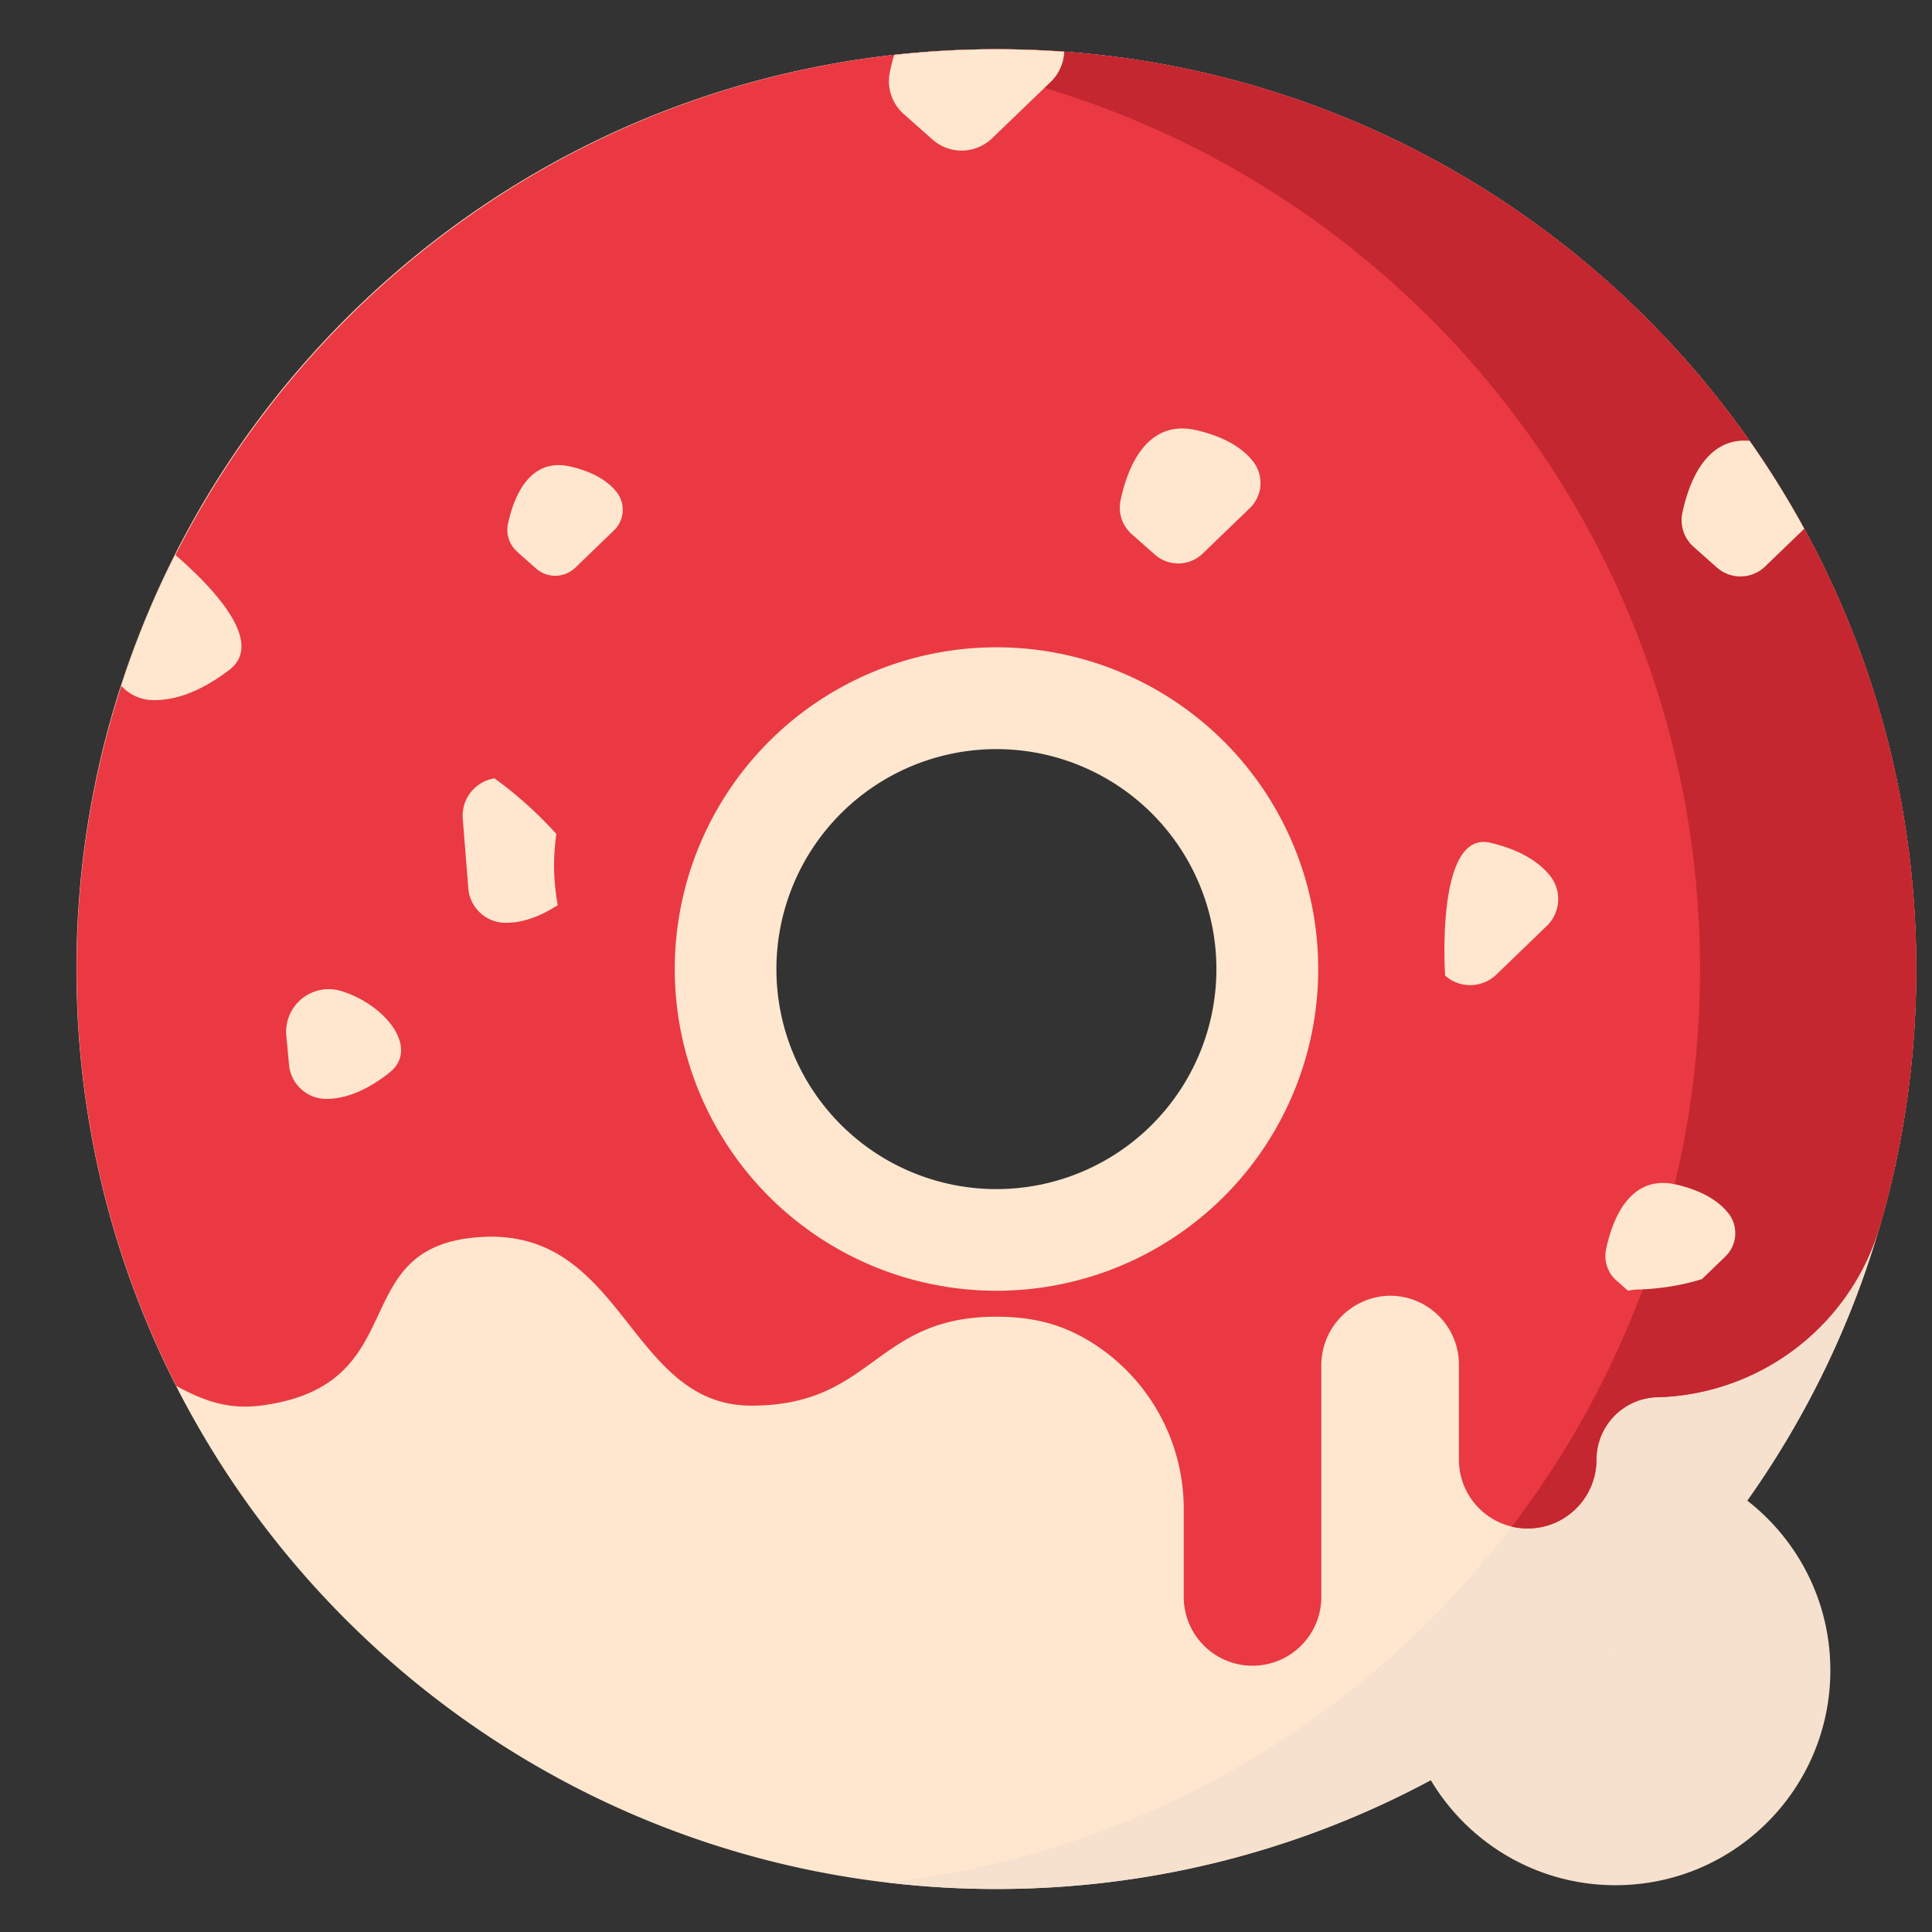 <svg width="23" height="23" fill="none" xmlns="http://www.w3.org/2000/svg"><rect width="100%" height="100%" fill="#333333" stroke="none"/><circle cx="19.232" cy="19.885" r="2.558" fill="#F5E1CD"/><path d="M11.862.586C5.813.586.91 5.489.91 11.536c0 6.05 4.902 10.952 10.95 10.952 6.049 0 10.952-4.903 10.952-10.951C22.813 5.489 17.91.586 11.862.586zm0 13.57a2.619 2.619 0 110-5.238 2.619 2.619 0 010 5.238z" fill="#FFE7CF"/><path d="M11.861.586c-.435 0-.865.026-1.287.075 5.441.638 9.663 5.263 9.663 10.876 0 5.612-4.222 10.238-9.663 10.875.422.05.852.076 1.287.076 6.049 0 10.951-4.903 10.951-10.951 0-6.049-4.902-10.951-10.95-10.951z" fill="#F5E1CD"/><path d="M11.863.586C5.801.586.872 5.548.913 11.61a10.9 10.9 0 001.186 4.89c.256.135.568.291 1.008.233 1.862-.243.962-1.912 2.627-2.007 1.701-.098 1.75 2.008 3.21 2.008s1.46-1.059 2.919-1.059c.46 0 .776.105 1.037.25a2.337 2.337 0 011.192 2.05v1.036a.819.819 0 001.638 0v-2.747a.83.83 0 01.79-.838.819.819 0 01.848.818v1.133a.819.819 0 001.638 0c0-.4.317-.729.717-.744h.037a2.843 2.843 0 002.626-2.055c.279-.966.428-1.986.428-3.042 0-6.048-4.903-10.951-10.95-10.951zm0 14.78a3.83 3.83 0 110-7.66 3.83 3.83 0 010 7.66z" fill="#EA3942"/><path d="M22.405 8.566l-.007-.027a10.783 10.783 0 00-.15-.485l-.01-.03c-.112-.329-.238-.65-.38-.965l-.012-.029a10.884 10.884 0 00-.576-1.1l-.042-.072-.043-.068-.097-.156c-.081-.126-.165-.25-.251-.373l-.044-.064a11.352 11.352 0 00-.464-.606l-.075-.089a10.64 10.64 0 00-.648-.709l-.073-.07-.115-.114a10.736 10.736 0 00-.59-.523l-.089-.071a11.04 11.04 0 00-.325-.254l-.1-.073-.113-.082-.012-.008c-.282-.2-.575-.388-.876-.561l-.096-.054-.135-.076-.1-.053-.134-.07-.094-.047c-.206-.103-.416-.2-.63-.29l-.162-.067-.085-.035c-.119-.047-.239-.09-.36-.134-.3-.106-.606-.2-.918-.28-.043-.012-.086-.022-.129-.032l-.135-.033a11.1 11.1 0 00-.417-.087L13.8.757l-.01-.002a7.822 7.822 0 00-.26-.043l-.12-.017-.153-.022-.24-.027-.035-.004-.134-.012-.144-.013-.022-.001c-.085-.006-.17-.012-.257-.016l-.058-.002a9.82 9.82 0 00-.222-.009l-.11-.001-.173-.002c-.104 0-.207.001-.31.004l-.074.003-.24.01-.072.005a10.567 10.567 0 00-.59.054c5.44.638 9.662 5.263 9.662 10.875a10.9 10.9 0 01-2.241 6.637.819.819 0 001.008-.796c0-.4.316-.729.716-.744l.038-.001a2.843 2.843 0 002.618-2.03l.013-.041a7.82 7.82 0 00.064-.236l.022-.084.053-.218.014-.063.038-.174.017-.081.039-.201.007-.04a10.536 10.536 0 00.075-.492l.008-.056c.01-.08.019-.159.027-.239l.006-.064c.007-.064.012-.129.018-.193l.005-.065c.006-.081.01-.163.015-.245l.002-.045a10.263 10.263 0 00.013-.529c0-1.03-.142-2.026-.408-2.97z" fill="#C4272F"/><path d="M20.828 5.248c-.53-.046-.728.517-.8.859a.423.423 0 00.134.403l.277.246a.423.423 0 00.574-.012l.466-.449a10.96 10.96 0 00-.651-1.047zm-.868 8.855c-.566-.134-.77.434-.84.77a.388.388 0 00.122.37l.139.123a.73.73 0 01.119-.015l.037-.001c.25-.01.493-.051.724-.122l.277-.268a.384.384 0 00.045-.507c-.1-.132-.285-.27-.622-.35zM6.156 6.567a.345.345 0 01-.109-.328c.063-.298.244-.803.747-.684.3.07.464.194.553.311a.341.341 0 01-.04.45l-.458.442a.344.344 0 01-.467.01l-.226-.2zM10.644.654c-.02.071-.038.14-.05.203a.523.523 0 00.164.5l.343.304a.523.523 0 00.71-.015l.696-.67a.528.528 0 00.162-.36 11.04 11.04 0 00-2.025.038zm2.828 5.704a.42.42 0 01-.132-.401c.076-.363.297-.98.91-.834.366.086.566.236.675.38a.416.416 0 01-.049.549l-.558.538a.42.42 0 01-.57.012l-.276-.244zm4.27 3.675c.39.092.604.252.721.406a.445.445 0 01-.052.587l-.597.576a.45.45 0 01-.61.013s-.119-1.738.538-1.582zM4.636 12.77c-.312.246-.569.315-.761.312a.446.446 0 01-.434-.405l-.032-.343a.507.507 0 01.636-.541c.531.153.962.684.59.977zm-2.83-4.436c.23.009.541-.067.923-.358.43-.327-.187-.976-.642-1.37-.253.498-.468 1.02-.644 1.558.092.1.22.165.363.17zm4.79 1.968c0-.127.01-.252.027-.374a4.76 4.76 0 00-.736-.662.45.45 0 00-.378.48l.066.826a.445.445 0 00.42.413c.167.007.384-.04.645-.21a2.628 2.628 0 01-.044-.473z" fill="#FFE7CF"/></svg>
